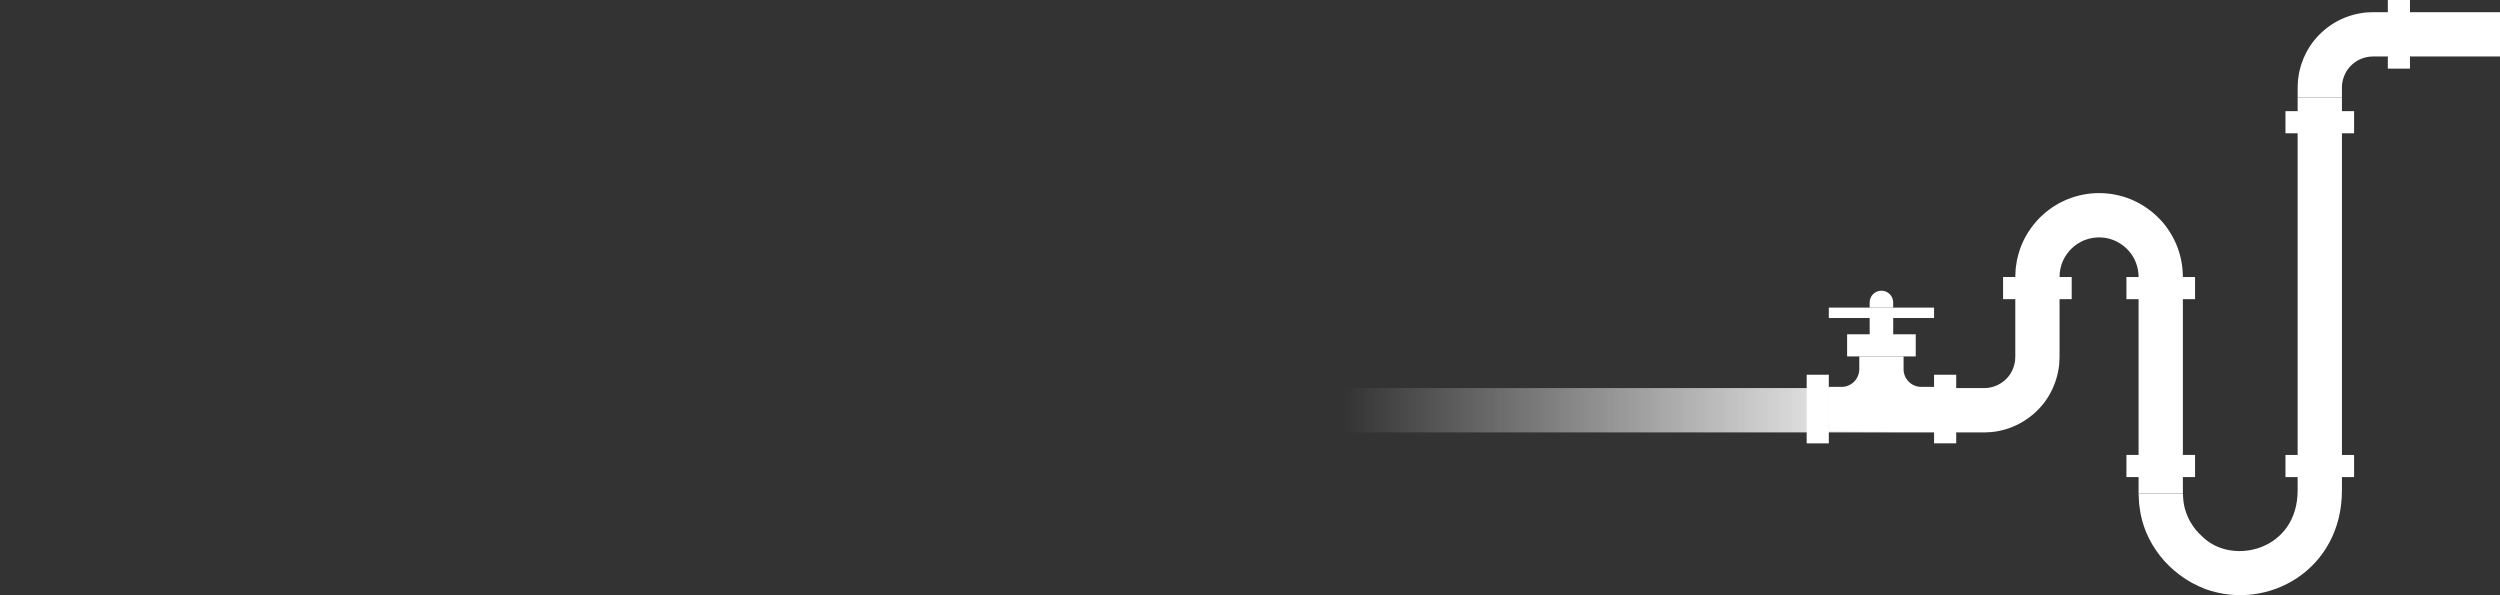 <svg width="1600" height="381" fill="none" xmlns="http://www.w3.org/2000/svg"><rect width="100%" height="100%" fill="#333333" stroke="none"/><g clip-path="url(#a)"><path d="M1189.94 236.28v-8.17h28.35v8.17c0 6.26 5.07 11.33 11.33 11.33h8.17v28.35h-67.36v-28.35h8.17c6.26 0 11.33-5.07 11.33-11.33h.01ZM1237.8 239.83h14.17v43.92h-14.17v-43.92Z" fill="#fff"/><path d="M1156.27 239.83h14.17v43.92h-14.17v-43.92ZM1182.15 228.11v-14.17h43.92v14.17h-43.92ZM1170.44 203.53v-6.65h67.36v6.65h-67.36ZM1196.59 213.93v-10.4h15.06v10.4h-15.06Z" fill="#fff"/><path d="M1211.64 196.9v-3.32c0-4.16-3.37-7.53-7.53-7.53s-7.53 3.37-7.53 7.53v3.32h15.06Z" fill="#fff"/><path d="M-17.5 276.75h1285.48c1.01 0 1.8.02 3.36-.06 1.38-.08 2.76-.09 4.13-.28 11.05-1.23 21.48-6.54 29.07-14.38 7.67-7.81 12.32-18.35 13.35-29.02.08-1.33.15-2.67.2-4l.02-.49v-51.39c.04-.56.07-1.11.1-1.67l.03-.83.14-.81c.09-.54.17-1.08.23-1.62.14-.52.27-1.05.41-1.57 1.04-4.19 3.33-7.87 6.11-10.85.32-.4.71-.73 1.09-1.06l1.11-1.03c.41-.29.81-.58 1.21-.88.4-.3.77-.62 1.21-.85.85-.49 1.64-1.06 2.54-1.42.43-.21.86-.42 1.29-.64.45-.16.89-.32 1.34-.47 3.53-1.27 7.21-1.68 10.67-1.39 3.44.29 6.58 1.26 9.3 2.67 5.46 2.83 9.12 7.15 11.05 11.06a25.24 25.24 0 0 1 2.67 9.76c.03.59.06 1.12.09 1.57.01.09 0 .29 0 .44v2.7h28.35v-3.27c-.04-.95-.1-2.05-.15-3.3-.33-4.94-1.46-12.4-5.7-20.78-2.15-4.13-4.97-8.54-8.89-12.58-3.87-4.06-8.7-7.88-14.5-10.85-11.52-6-27.19-8.21-42.41-2.74-.94.35-1.88.7-2.83 1.05-.91.43-1.83.87-2.76 1.31-1.87.84-3.61 1.94-5.39 3.03-.9.52-1.73 1.16-2.58 1.78-.84.63-1.68 1.27-2.52 1.91l-2.37 2.13c-.79.72-1.59 1.44-2.3 2.25-5.91 6.24-10.67 14.12-12.98 23.05-.28 1.11-.58 2.23-.83 3.36l-.54 3.43-.25 1.73-.1 1.74c-.05 1.16-.11 2.33-.16 3.5v51.49l-.02.22c-.04.55-.07 1.11-.08 1.67-.47 4.38-2.28 8.68-5.5 11.93-3.18 3.23-7.41 5.42-11.95 5.92-.56.1-1.15.05-1.72.11-.4.06-1.56.04-2.51.05H-17.5v28.37Z" fill="url(#b)"/><path d="M1368.69 180.26h28.35v135.66h-28.35V180.26Z" fill="#fff"/><path d="M1368.7 315.92c.31 7.22.34 6.66.66 8.85 2.53 21.57 17.79 42.95 42.15 52.25 40.1 14.4 87.33-12.42 87.33-63.17h-28.35c0 38.23-41.33 48.16-60.39 30.13-4.52-4.12-5.76-5.84-8.62-10.54-4.18-7.9-4.18-13.53-4.43-17.51h-28.35v-.01ZM1470.49 62.43h28.35v251.42h-28.35V62.43Z" fill="#fff"/><path d="M1498.84 62.43V55.9c0-2.48.55-6 2.59-9.68 2-3.67 5.85-7.28 10.8-8.97 1.23-.43 2.53-.74 3.87-.91.66-.17 1.36-.08 2.04-.16l.52-.04H1600V7.79h-81.4l-1.24.05c-1.65.1-3.3.09-4.92.39-3.25.42-6.43 1.17-9.44 2.22a48.187 48.187 0 0 0-15.82 9.12c-4.41 3.82-7.91 8.18-10.38 12.64l-.48.82-.42.84c-.27.56-.54 1.12-.81 1.67-.26.55-.52 1.1-.77 1.64-.21.56-.42 1.11-.63 1.65-.39 1.1-.81 2.15-1.12 3.21-.28 1.07-.55 2.1-.81 3.11-.28 1-.43 1.99-.58 2.95-.14.96-.28 1.88-.41 2.77-.15 1.78-.21 3.42-.27 4.9v6.67h28.35l-.01-.01Z" fill="#fff"/><path d="M1528.21 0h14.17v43.92h-14.17V0ZM1462.7 85.3V71.13h43.92V85.3h-43.92ZM1462.7 305.34v-14.17h43.92v14.17h-43.92ZM1360.91 305.33v-14.17h43.92v14.17h-43.92ZM1360.91 191.47V177.3h43.92v14.17h-43.92ZM1281.97 191.46v-14.17h43.92v14.17h-43.92Z" fill="#fff"/></g><defs><linearGradient id="b" x1="-17.5" y1="200.173" x2="1397.05" y2="200.173" gradientUnits="userSpaceOnUse"><stop offset=".62" stop-color="#fff" stop-opacity="0"/><stop offset=".872" stop-color="#fff"/></linearGradient><clipPath id="a"><path fill="#fff" d="M1600 0H-17v381h1617z"/></clipPath></defs></svg>